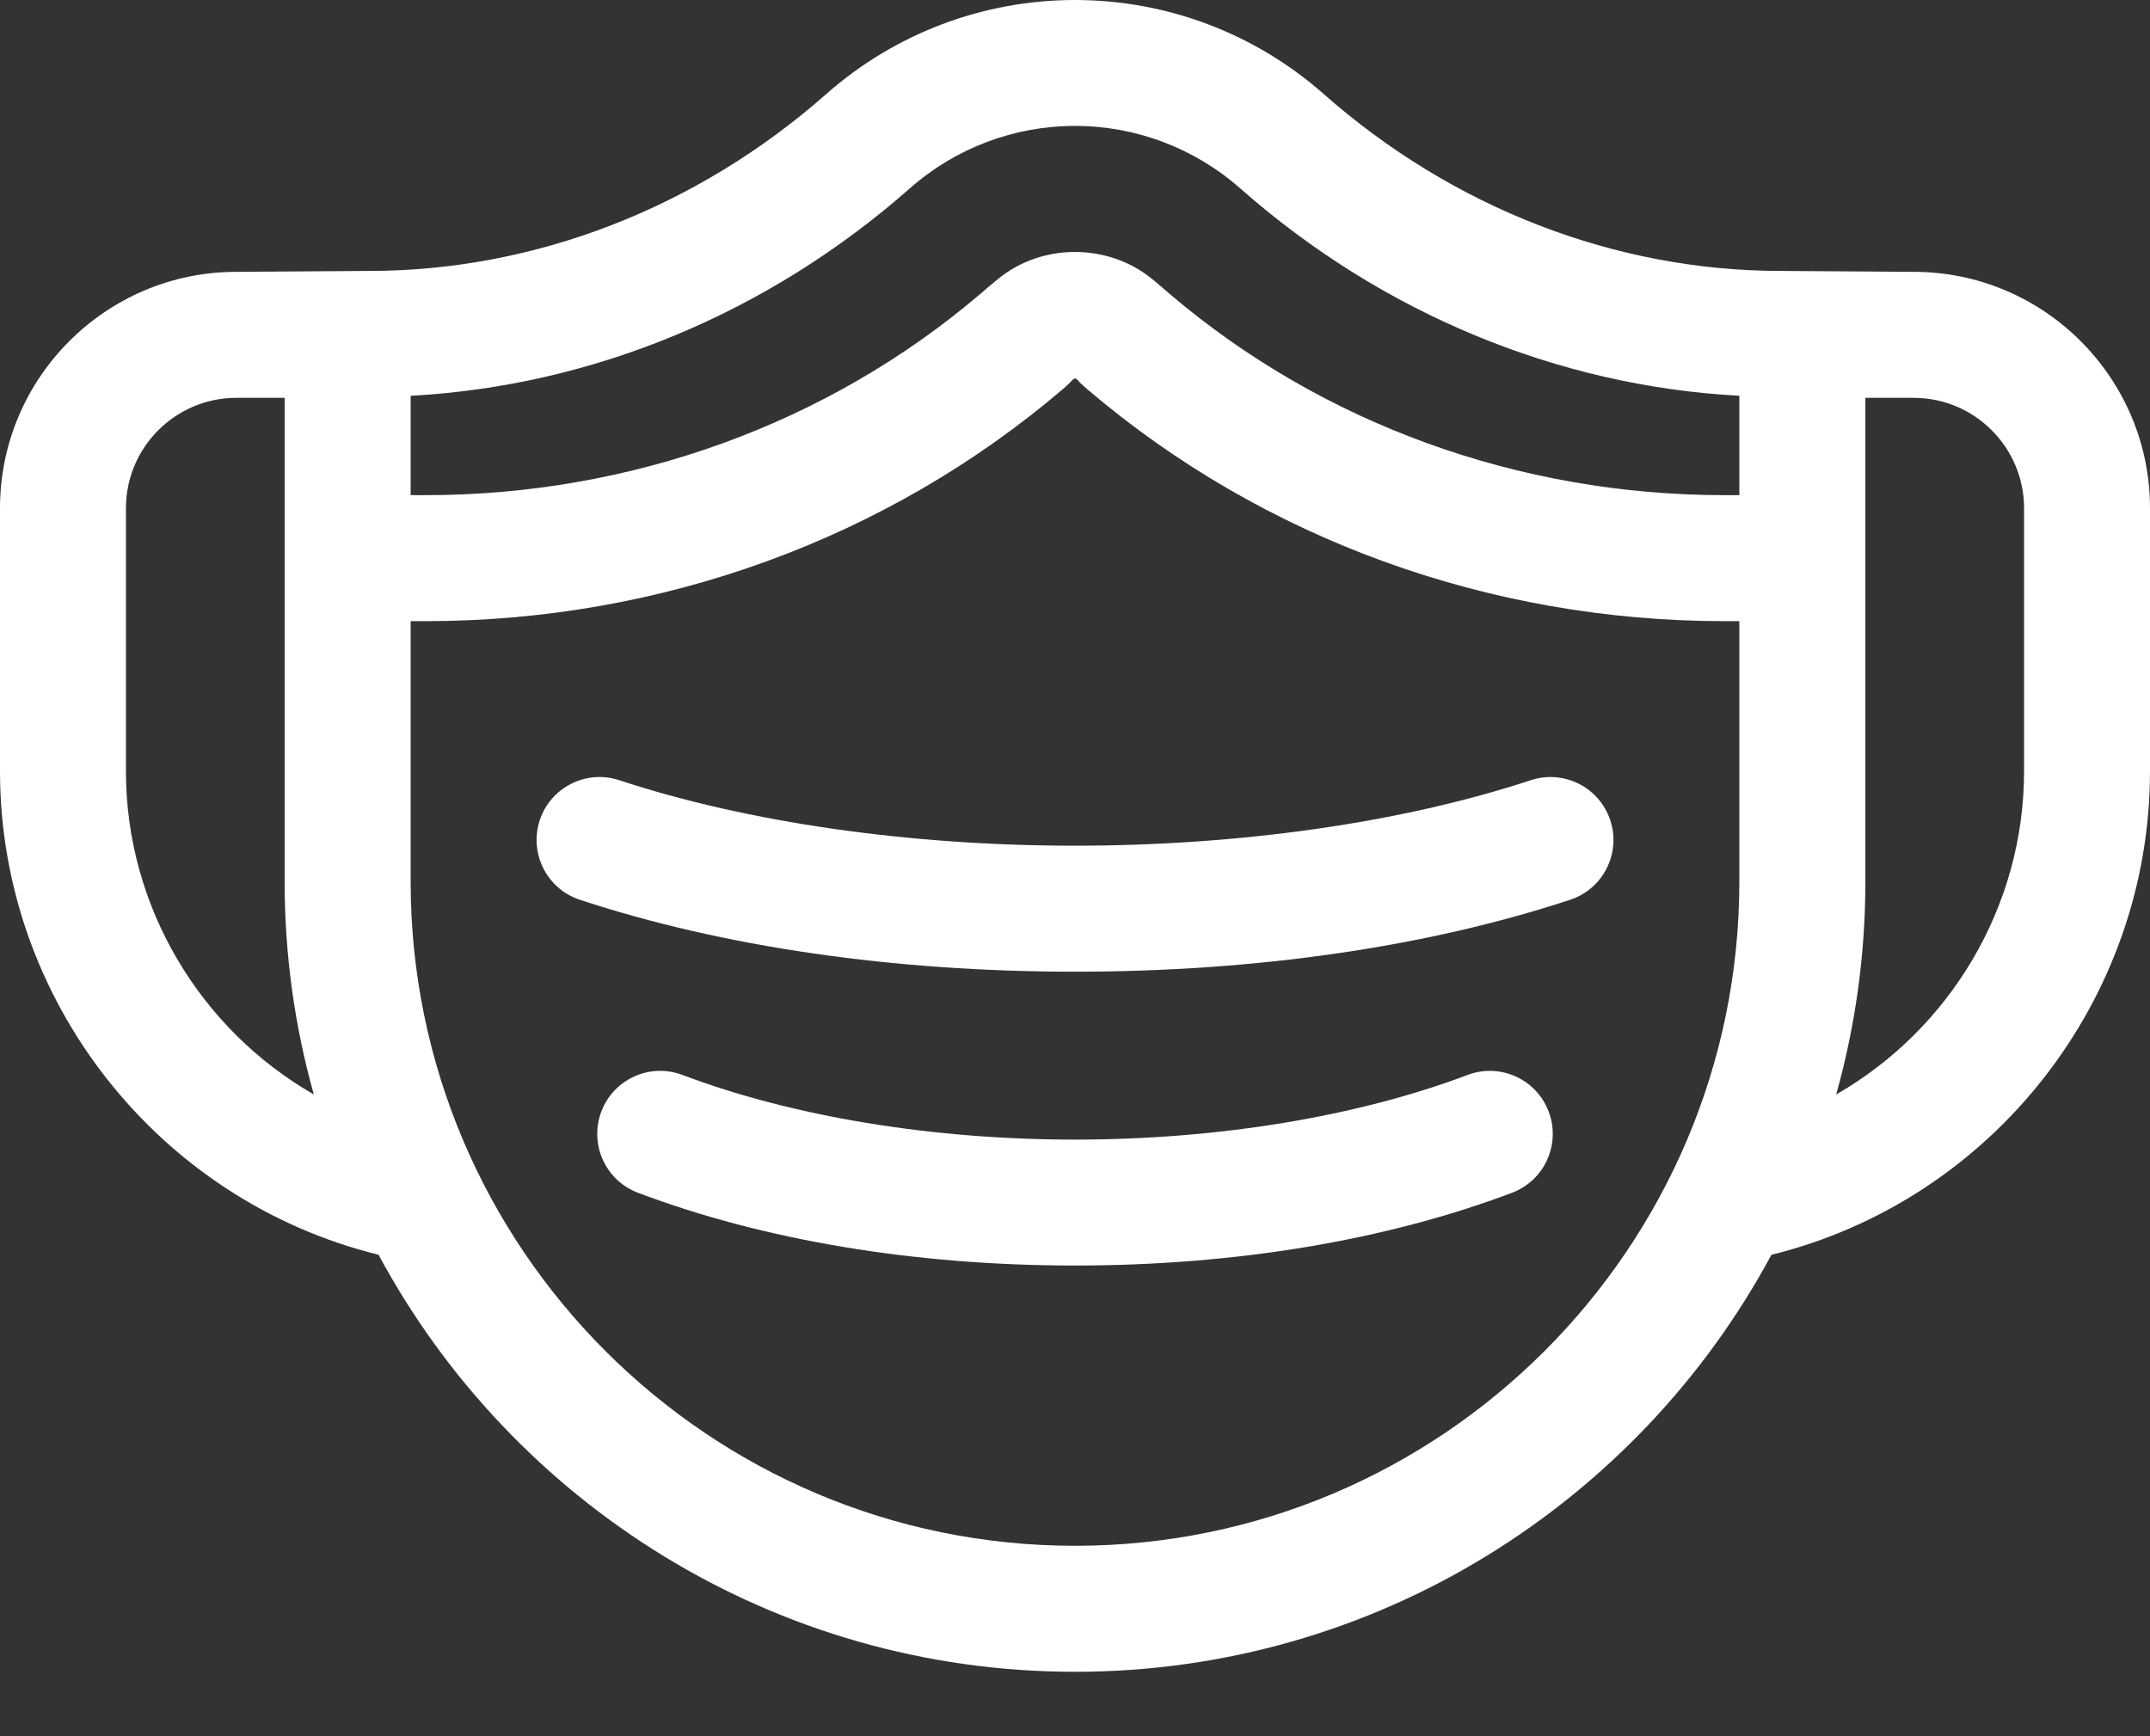 <svg width="26" height="21" viewBox="0 0 26 21" fill="none" xmlns="http://www.w3.org/2000/svg">
<rect x="0" y="0" width="26" height="21" fill="#333333" stroke="none"/>
<path d="M23.142 3.288C23.142 3.288 21.665 3.277 21.537 3.277C19.535 3.277 17.57 2.516 16.005 1.135C15.175 0.403 14.108 0 13 0C11.892 0 10.825 0.403 9.995 1.135C8.43 2.516 6.465 3.277 4.463 3.277C4.335 3.277 2.858 3.288 2.858 3.288C1.282 3.288 0 4.571 0 6.147V9.328C0 12.097 1.911 14.52 4.578 15.177C6.192 18.177 9.362 20.221 13 20.221C16.638 20.221 19.808 18.177 21.422 15.177C24.089 14.52 26 12.097 26 9.328V6.147C26 4.571 24.718 3.288 23.142 3.288ZM11.003 2.278C11.555 1.791 12.264 1.523 13 1.523C13.736 1.523 14.445 1.791 14.997 2.278C16.711 3.789 18.838 4.67 21.034 4.787V5.989H20.851C18.369 5.989 15.988 5.125 14.145 3.555C14.025 3.453 13.912 3.346 13.777 3.264C13.627 3.172 13.46 3.108 13.287 3.075C12.948 3.009 12.589 3.062 12.286 3.228C12.125 3.315 11.994 3.437 11.855 3.555C10.013 5.125 7.631 5.989 5.149 5.989H4.966V4.787C7.162 4.67 9.289 3.789 11.003 2.278ZM1.523 9.328V6.147C1.523 5.411 2.122 4.812 2.858 4.812H3.442V10.663C3.442 11.554 3.565 12.418 3.795 13.238C2.425 12.452 1.523 10.972 1.523 9.328ZM13 18.697C8.57 18.697 4.966 15.093 4.966 10.663V7.513H5.149C7.993 7.513 10.725 6.519 12.843 4.715C12.876 4.687 12.909 4.659 12.939 4.628C12.954 4.614 12.979 4.576 13.002 4.578C13.022 4.579 13.046 4.614 13.059 4.627C13.09 4.658 13.124 4.686 13.157 4.715C15.275 6.519 18.007 7.513 20.851 7.513H21.034V10.663C21.034 15.093 17.43 18.697 13 18.697ZM24.477 9.328C24.477 10.972 23.575 12.452 22.205 13.238C22.435 12.418 22.558 11.555 22.558 10.663V4.812H23.142C23.878 4.812 24.477 5.411 24.477 6.147V9.328H24.477Z" fill="white"/>
<path d="M17.747 13.002C16.413 13.506 14.727 13.784 13 13.784C11.273 13.784 9.587 13.506 8.253 13.002C7.86 12.853 7.42 13.052 7.272 13.445C7.123 13.839 7.321 14.278 7.715 14.427C9.238 15.003 11.065 15.307 13 15.307C14.935 15.307 16.762 15.003 18.285 14.427C18.679 14.278 18.877 13.839 18.728 13.445C18.58 13.052 18.14 12.853 17.747 13.002Z" fill="white"/>
<path d="M18.511 9.437C16.961 9.948 15.004 10.229 13 10.229C10.996 10.229 9.039 9.948 7.489 9.437C7.09 9.305 6.659 9.522 6.527 9.921C6.396 10.321 6.613 10.752 7.012 10.883C8.736 11.452 10.807 11.753 13 11.753C15.193 11.753 17.264 11.452 18.988 10.883C19.387 10.752 19.605 10.321 19.473 9.921C19.341 9.522 18.91 9.305 18.511 9.437Z" fill="white"/>
</svg>
